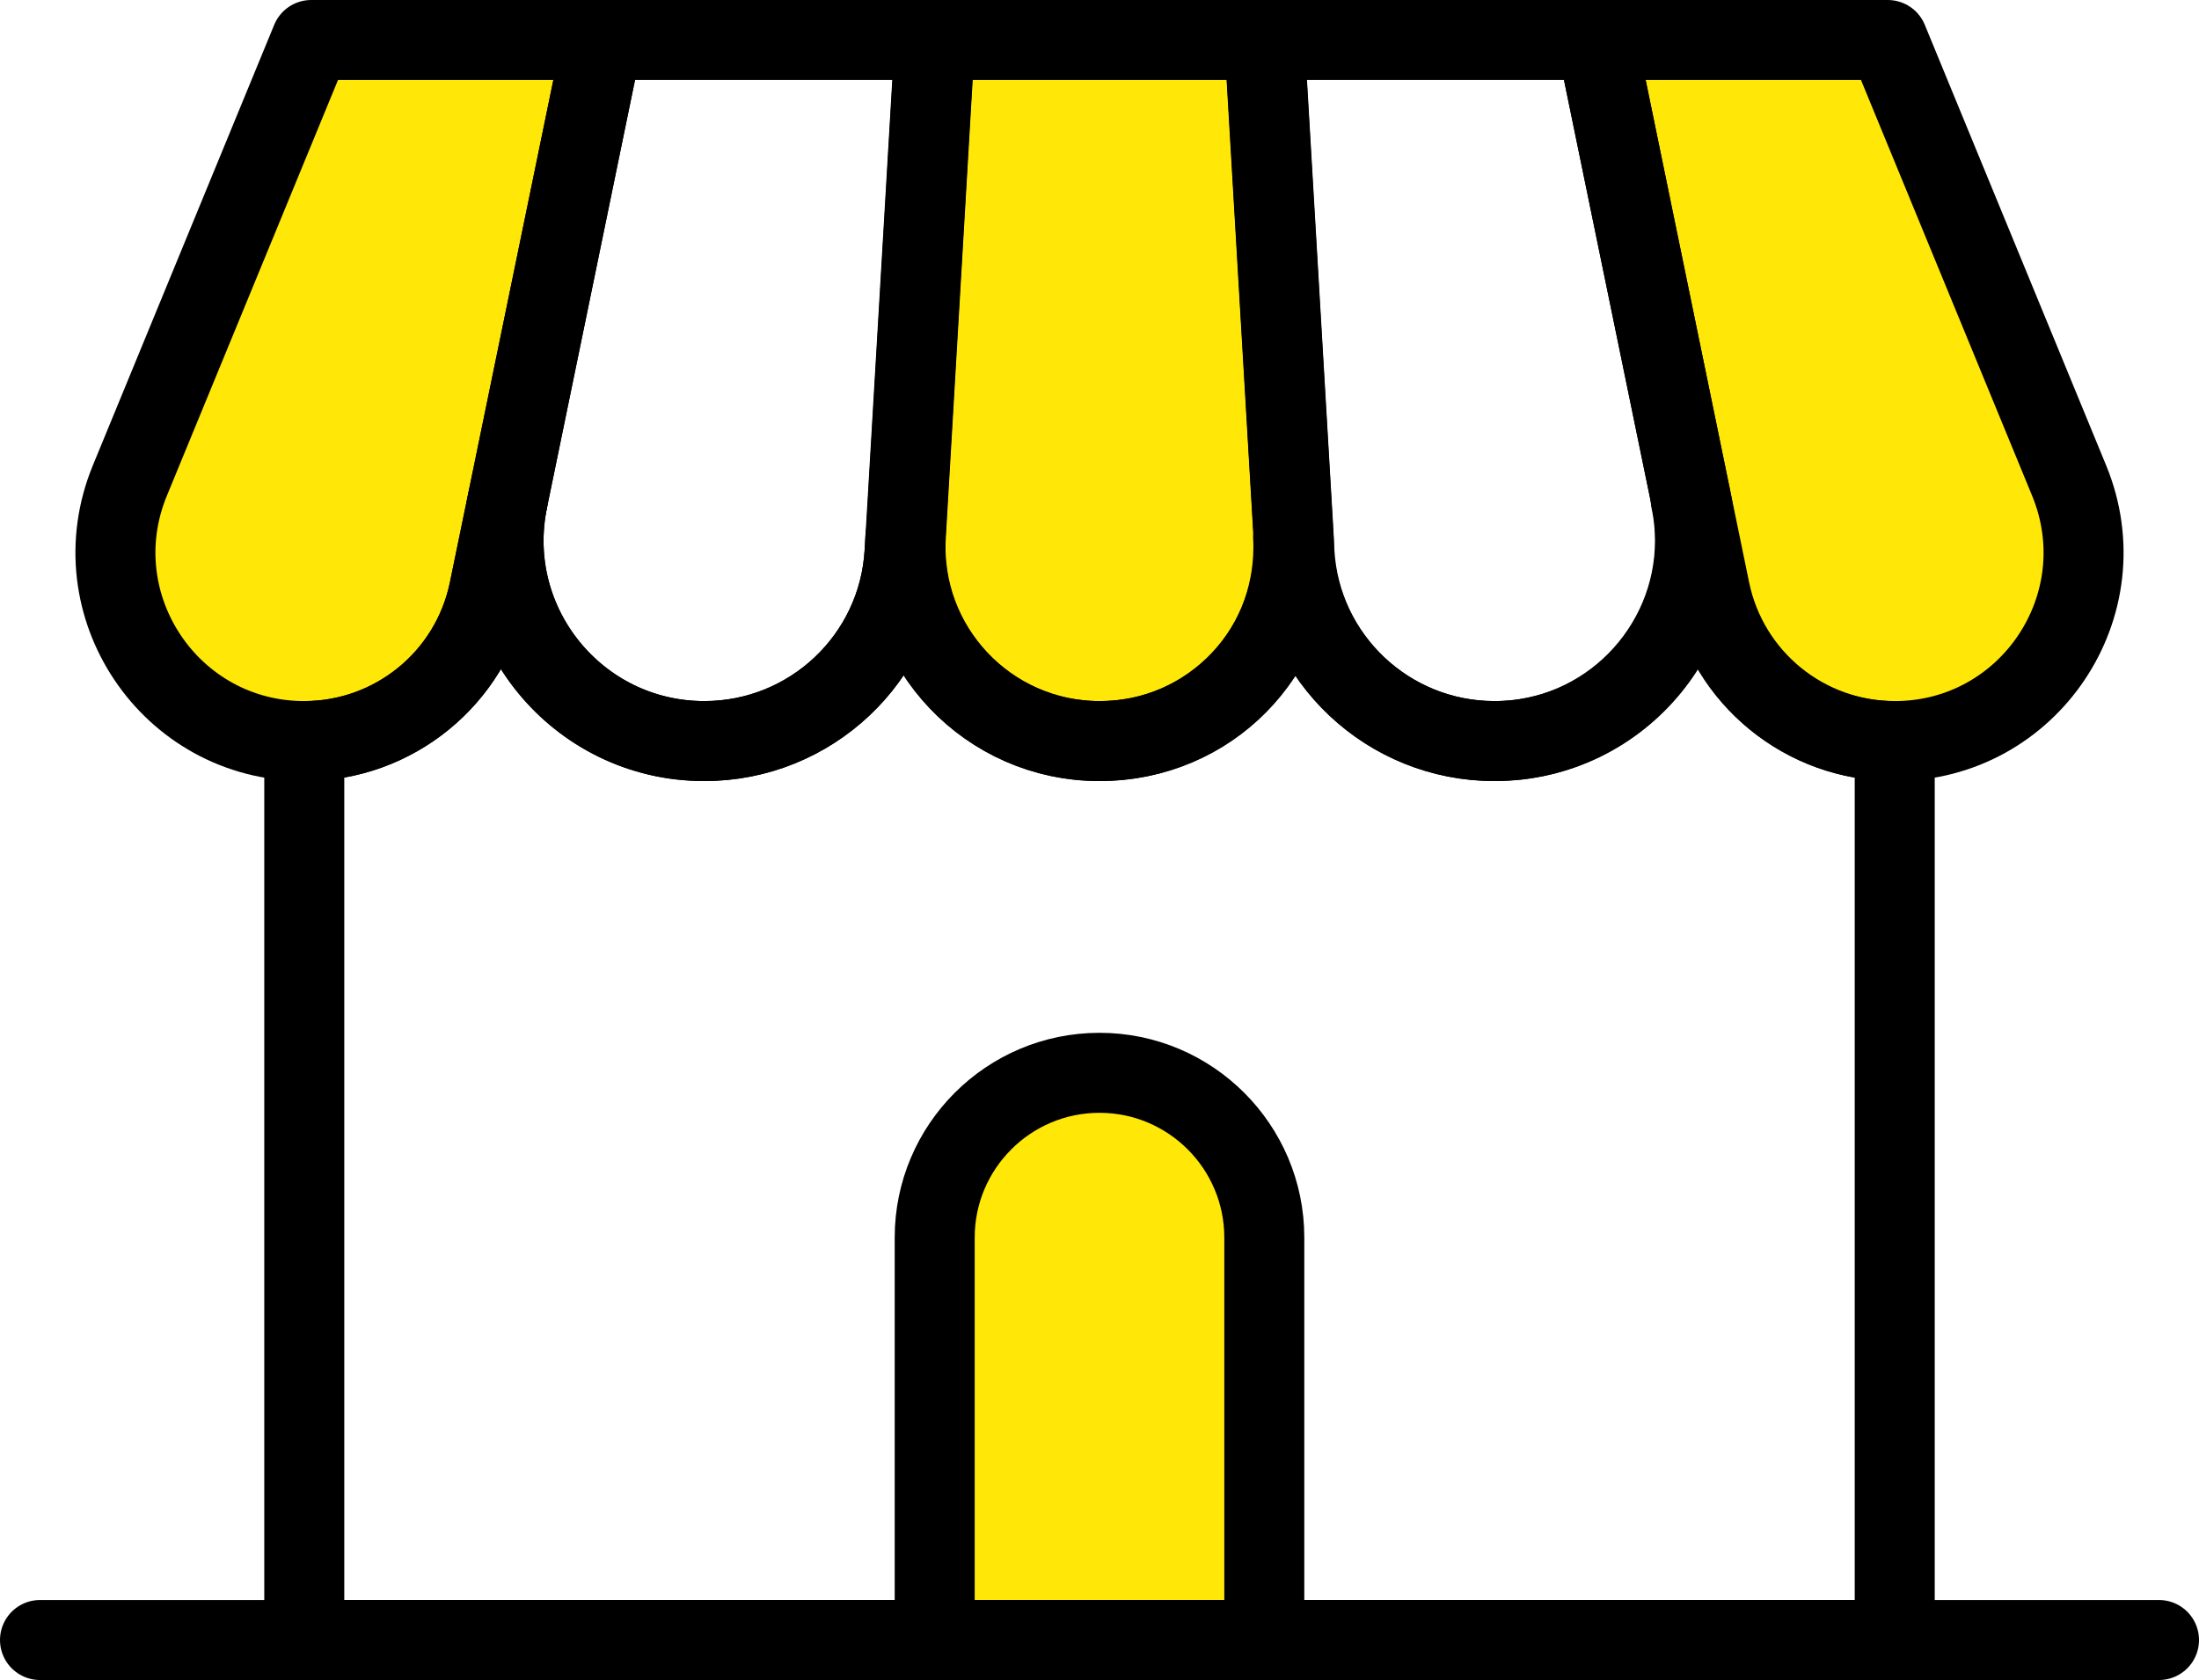<?xml version="1.0" encoding="UTF-8"?>
<svg id="Layer_2" data-name="Layer 2" xmlns="http://www.w3.org/2000/svg" viewBox="0 0 82.46 63">
  <defs>
    <style>
      .cls-1 {
        fill: #ffe708;
      }

      .cls-2 {
        fill: none;
        stroke: #000;
        stroke-linecap: round;
        stroke-linejoin: round;
        stroke-width: 3px;
      }
    </style>
  </defs>
  <g id="_レイヤー_1" data-name="レイヤー 1">
    <g>
      <g>
        <path class="cls-1" d="M11.41,27.79h0c-5.04,0-8.46-5.11-6.54-9.77L11.67,1.5h10.92l-4.25,20.64c-.68,3.29-3.57,5.65-6.93,5.65Z"/>
        <path class="cls-1" d="M47.41,1.5h-12.35l-1.09,18.58c-.25,4.18,3.08,7.71,7.27,7.71h0c4.19,0,7.52-3.53,7.27-7.71l-1.09-18.58Z"/>
        <path class="cls-1" d="M71.05,27.79h0c5.04,0,8.46-5.11,6.54-9.77l-6.8-16.52h-10.92l4.25,20.64c.68,3.29,3.57,5.65,6.93,5.65Z"/>
        <path class="cls-1" d="M41.23,40.23h0c3.41,0,6.18,2.77,6.18,6.18v15.09h-12.36v-15.09c0-3.41,2.77-6.18,6.18-6.18Z"/>
      </g>
      <g>
        <path class="cls-2" d="M26.41,27.79h0c-4.77,0-8.33-4.37-7.37-9.04L22.59,1.5h12.46l-1.13,19.21c-.23,3.98-3.53,7.08-7.51,7.08Z"/>
        <path class="cls-2" d="M11.41,27.79h0c-5.04,0-8.46-5.11-6.54-9.77L11.67,1.5h10.92l-4.25,20.64c-.68,3.29-3.57,5.65-6.93,5.65Z"/>
        <path class="cls-2" d="M47.41,1.5h-12.35l-1.09,18.58c-.25,4.18,3.08,7.71,7.27,7.71h0c4.19,0,7.52-3.53,7.27-7.71l-1.09-18.58Z"/>
        <path class="cls-2" d="M56.05,27.79h0c4.77,0,8.33-4.37,7.37-9.04l-3.55-17.25h-12.46l1.13,19.21c.23,3.98,3.53,7.08,7.51,7.08Z"/>
        <path class="cls-2" d="M71.05,27.79h0c5.04,0,8.46-5.11,6.54-9.77l-6.8-16.52h-10.92l4.25,20.64c.68,3.29,3.57,5.65,6.93,5.65Z"/>
        <path class="cls-2" d="M71.05,27.79v33.71H11.41V27.79c1.68,0,3.24-.59,4.47-1.59,1.23-1,2.12-2.41,2.46-4.06l.7-3.39c-.96,4.67,2.61,9.04,7.37,9.04,3.99,0,7.28-3.1,7.51-7.08l.03-.56c-.2,4.16,3.1,7.64,7.27,7.64s7.28-3.29,7.28-7.28c0-.12,0-.24-.01-.36l.03.56c.24,3.98,3.53,7.08,7.51,7.08,4.24,0,7.53-3.46,7.53-7.51,0-.5-.05-1.02-.16-1.53l.7,3.39c.68,3.29,3.57,5.65,6.93,5.65Z"/>
        <line class="cls-2" x1="1.5" y1="61.5" x2="80.96" y2="61.5"/>
        <path class="cls-2" d="M41.23,40.23h0c3.41,0,6.18,2.77,6.18,6.18v15.09h-12.36v-15.09c0-3.41,2.77-6.18,6.18-6.18Z"/>
      </g>
    </g>
  </g>
</svg>